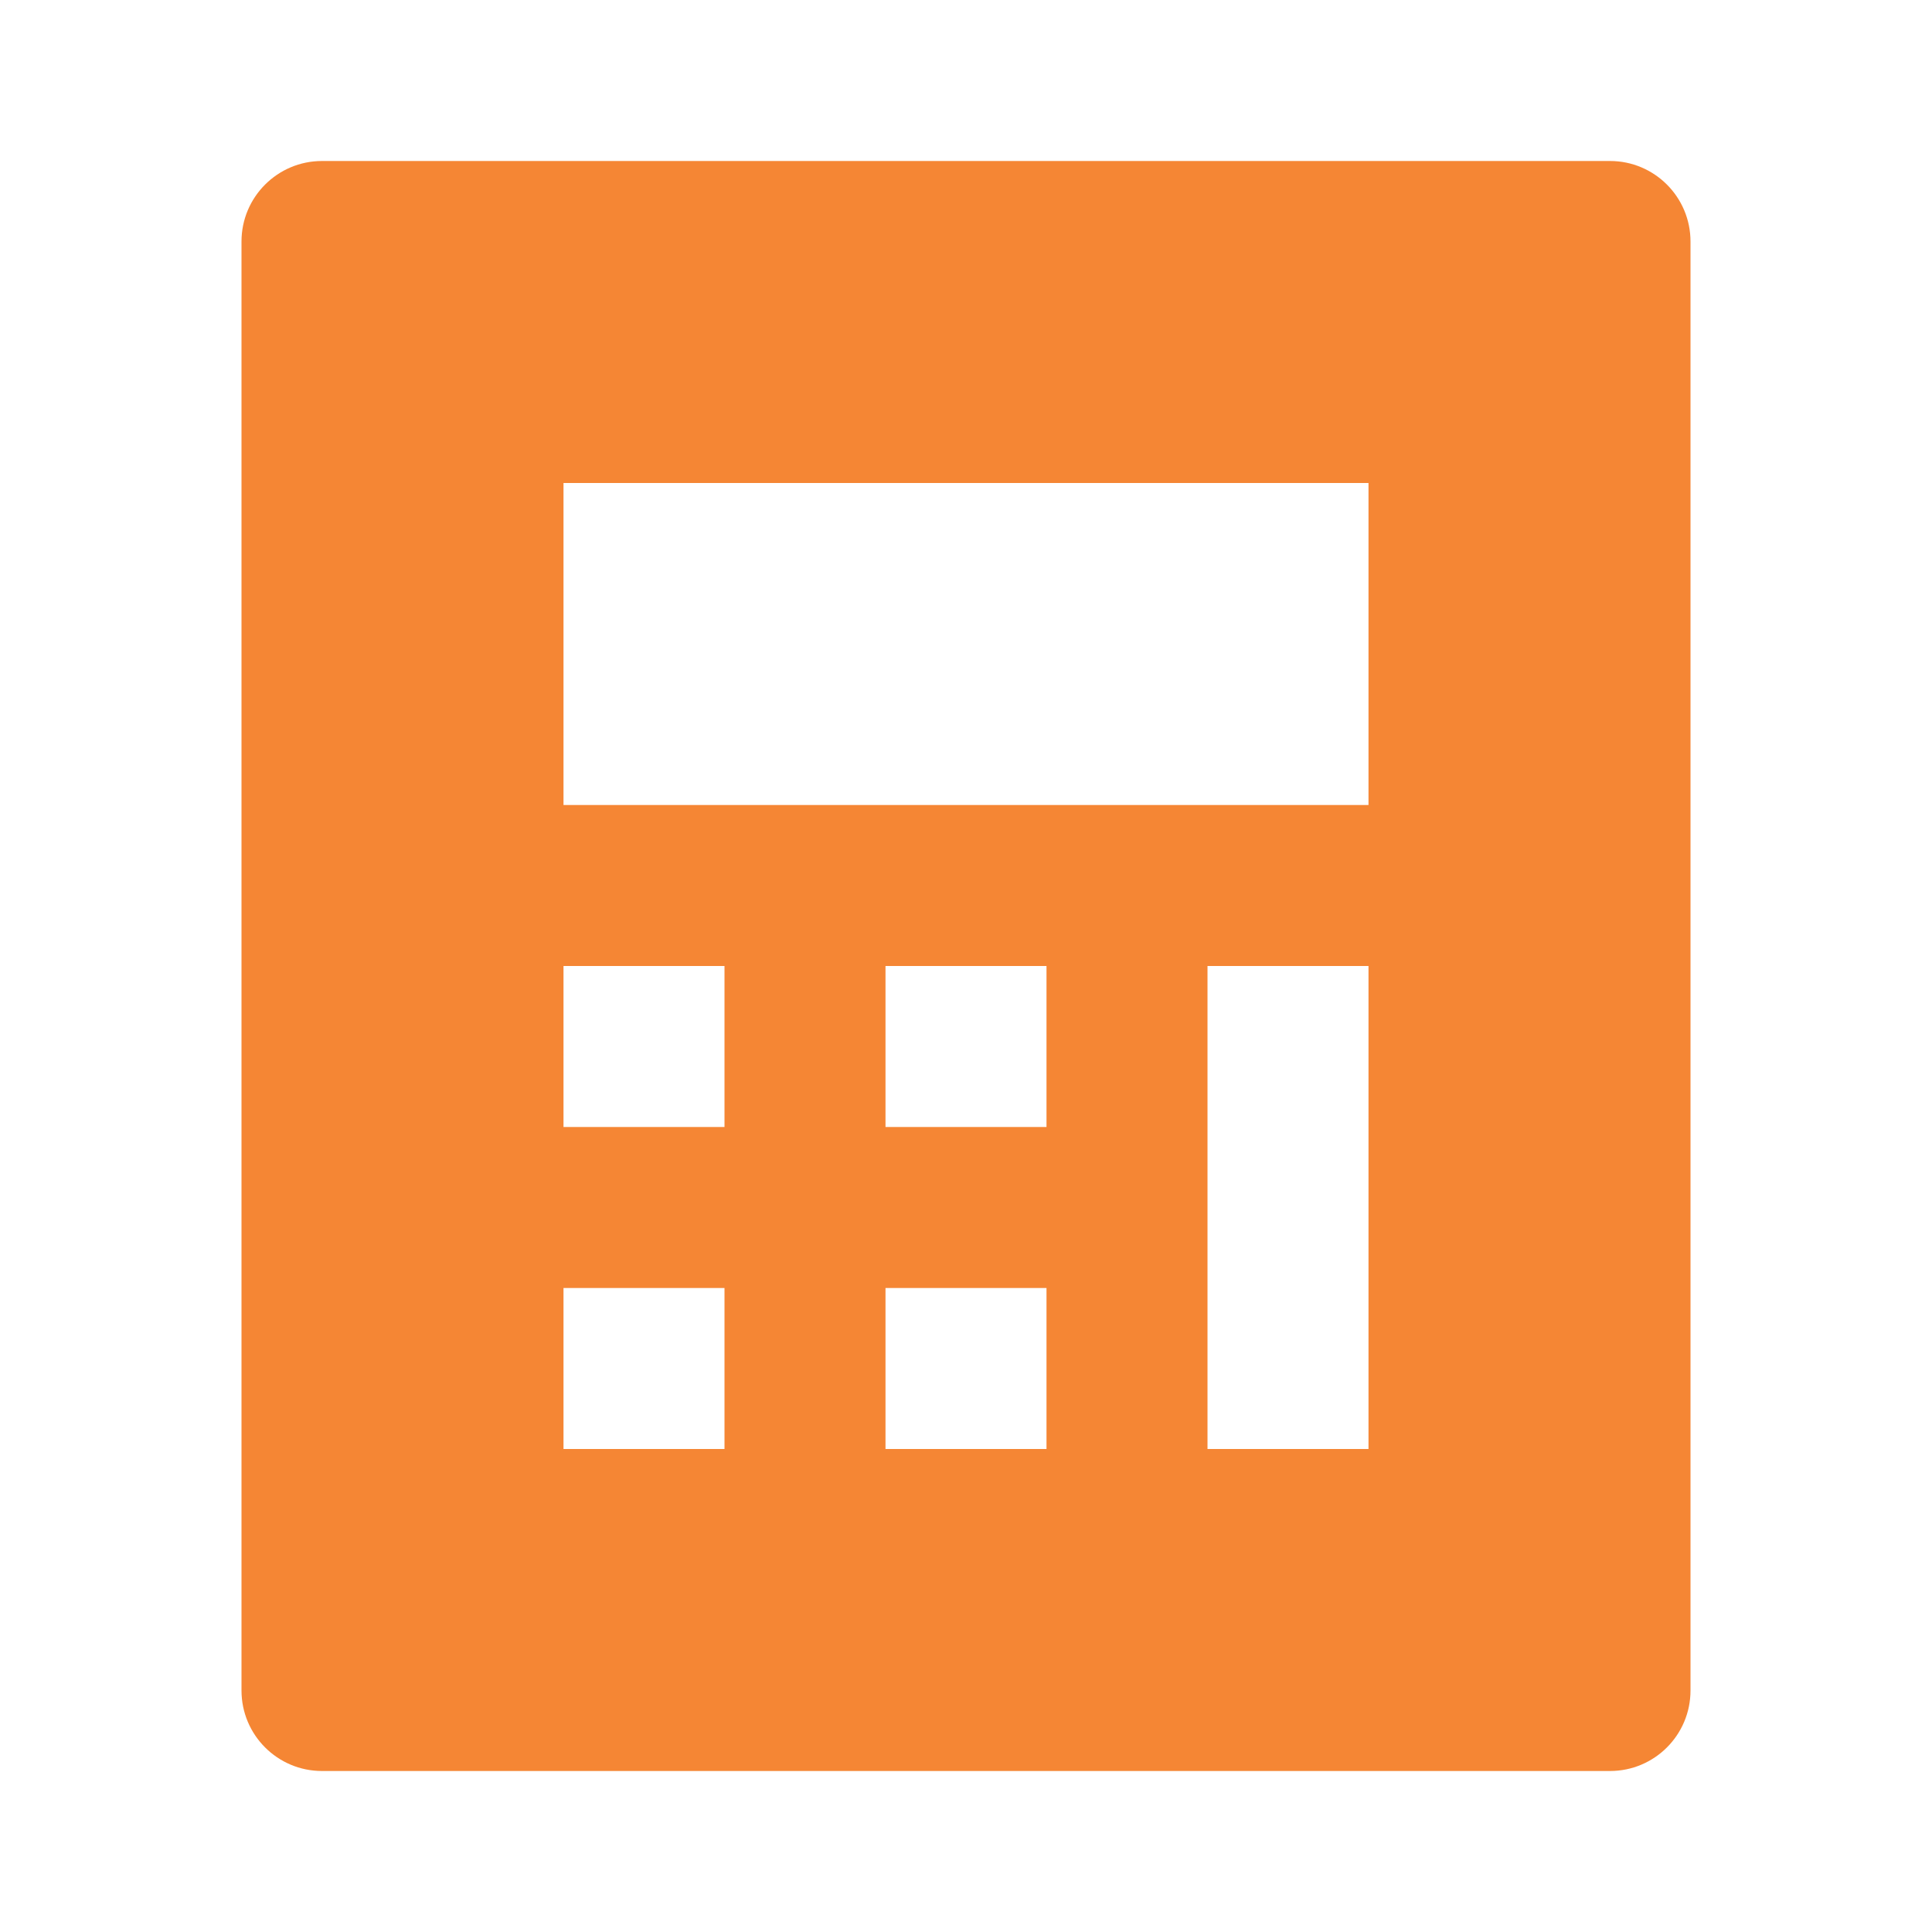 <svg width="39" height="39" viewBox="0 0 39 39" fill="none" xmlns="http://www.w3.org/2000/svg">
<path d="M6.5 3.25H32.5C33.398 3.25 34.125 3.978 34.125 4.875V34.125C34.125 35.023 33.398 35.75 32.5 35.75H6.5C5.603 35.75 4.875 35.023 4.875 34.125V4.875C4.875 3.978 5.603 3.25 6.5 3.25ZM11.375 19.5V22.75H14.625V19.5H11.375ZM11.375 26V29.25H14.625V26H11.375ZM17.875 19.5V22.75H21.125V19.5H17.875ZM17.875 26V29.25H21.125V26H17.875ZM24.375 19.5V29.25H27.625V19.5H24.375ZM11.375 9.75V16.25H27.625V9.75H11.375Z" fill="#F58634"/>
</svg>
